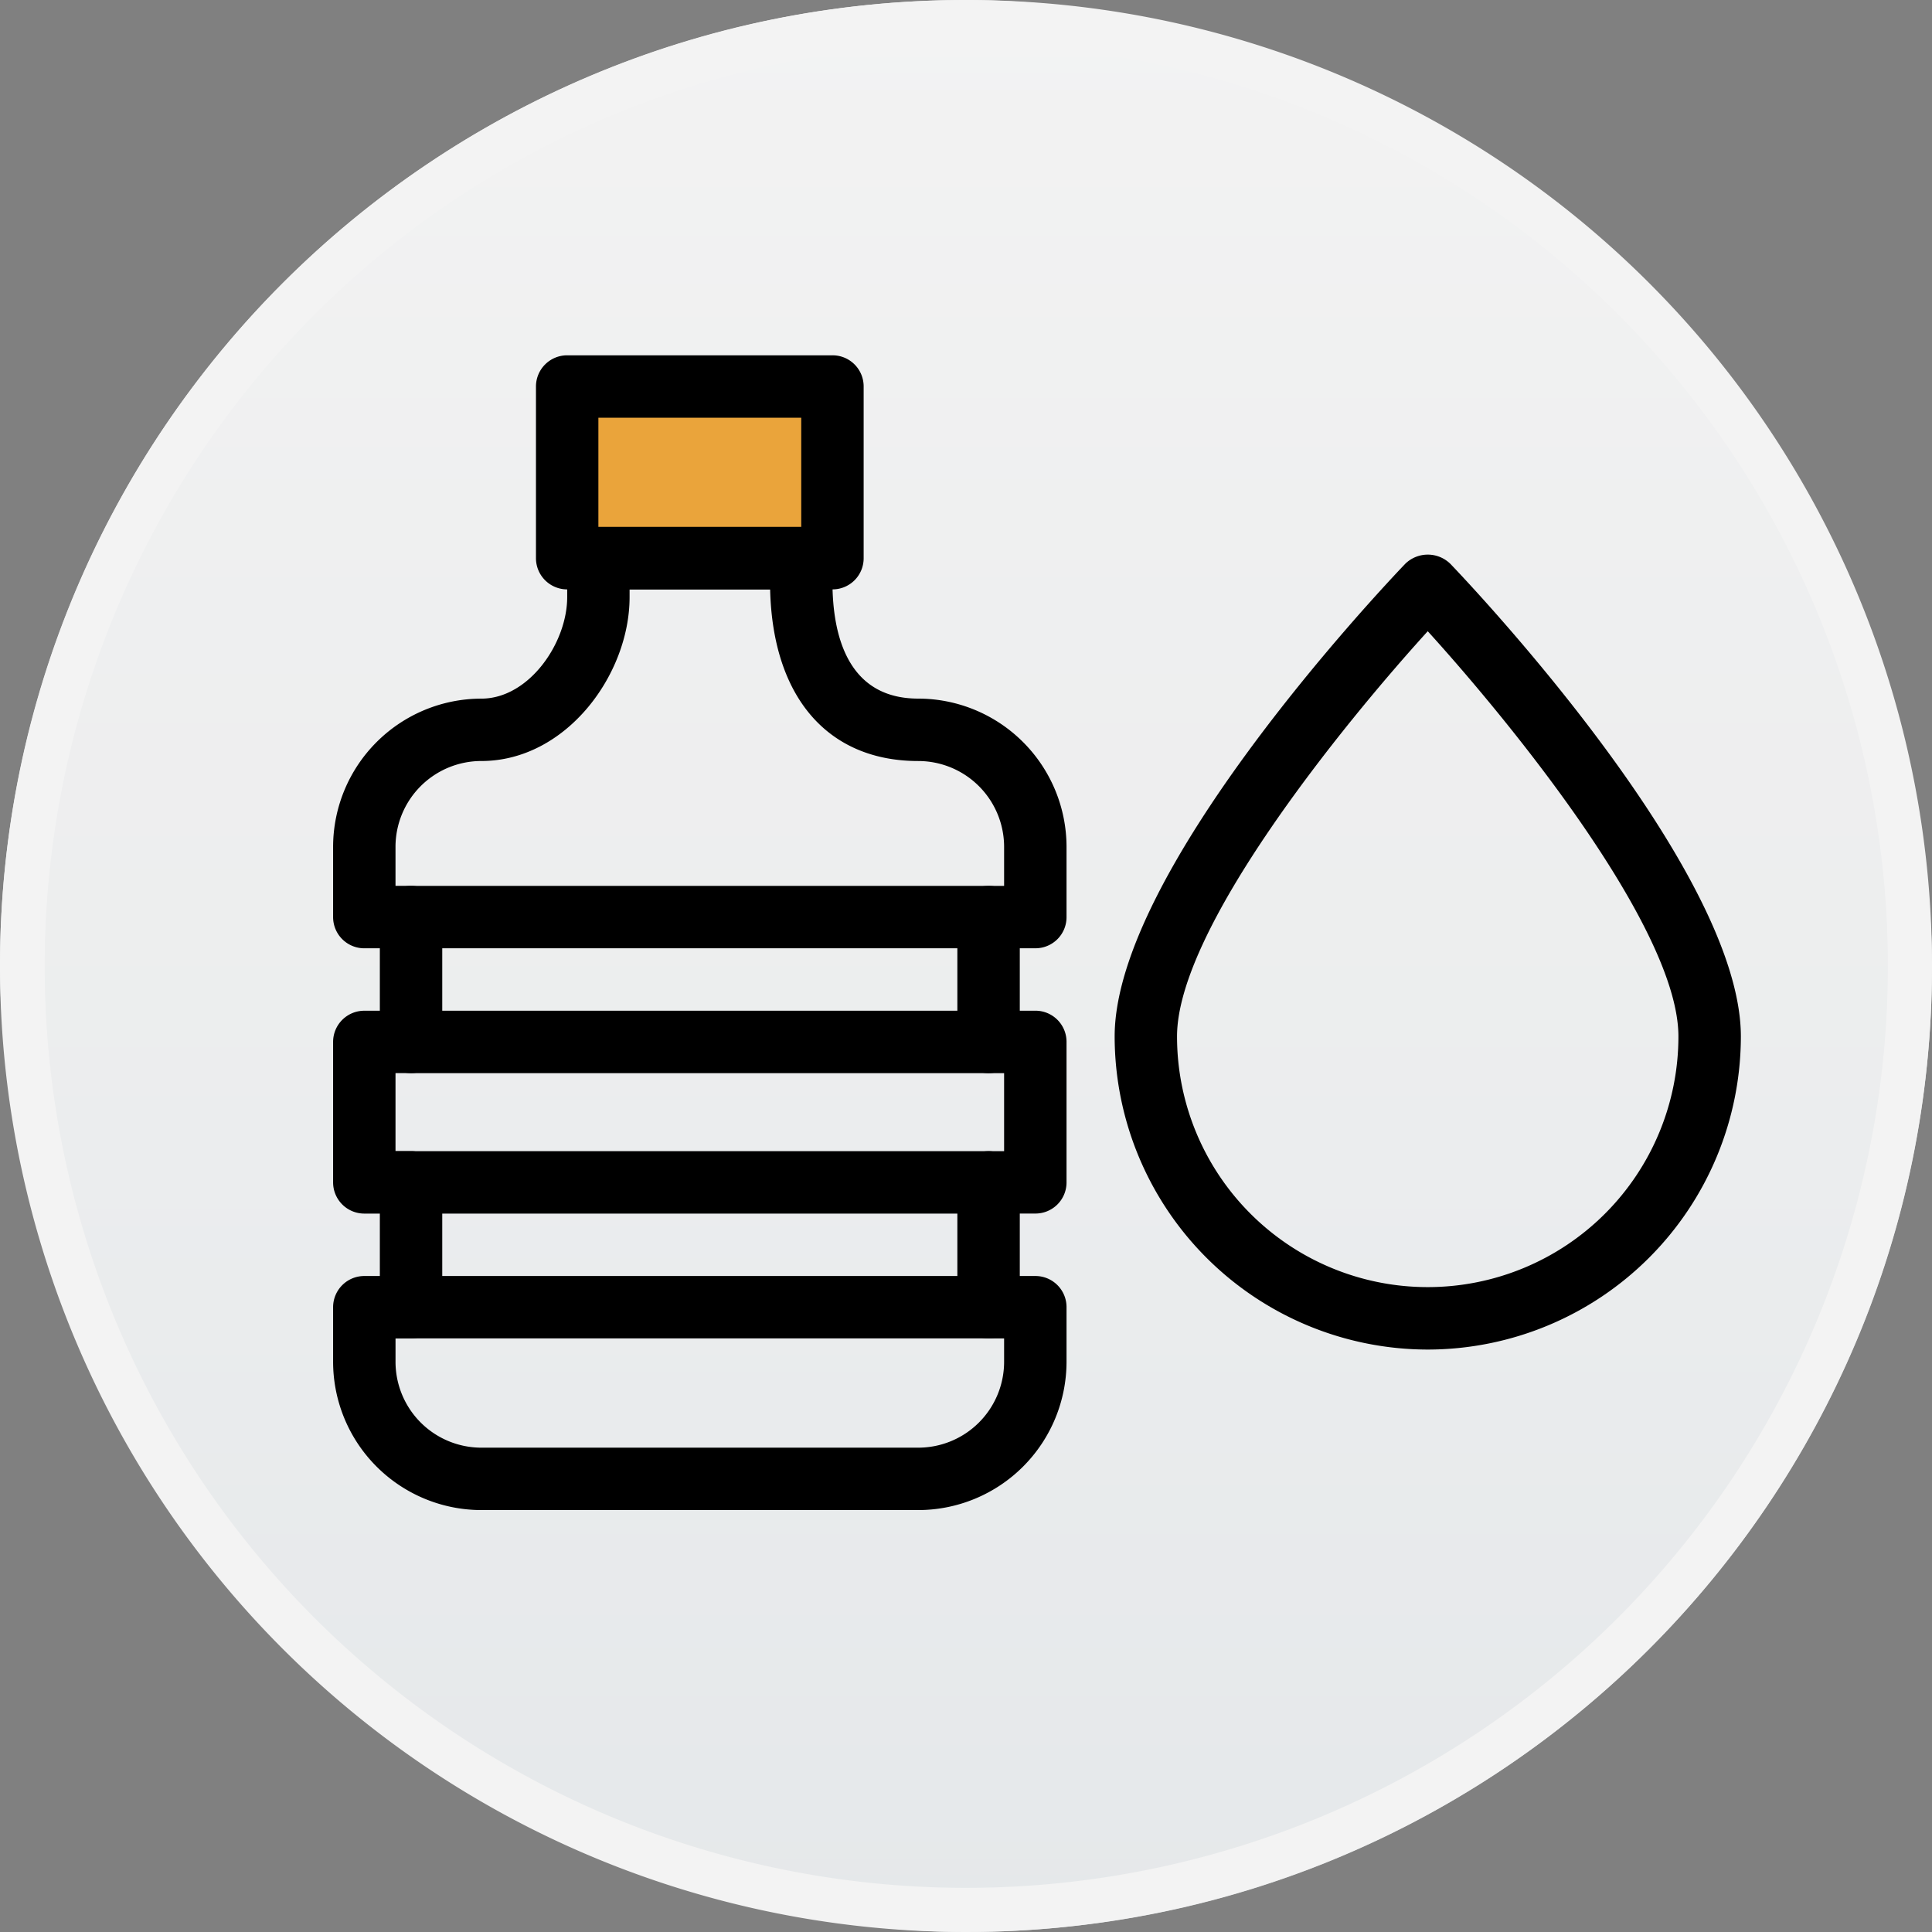 <svg xmlns="http://www.w3.org/2000/svg" xmlns:xlink="http://www.w3.org/1999/xlink" width="87" height="87" viewBox="0 0 87 87"><rect x="0" y="0" width="87" height="87" fill="#808080" stroke="none"/><defs><linearGradient id="a" x1="0.5" x2="0.5" y2="1" gradientUnits="objectBoundingBox"><stop offset="0" stop-color="#fff"/><stop offset="1" stop-color="#f0f3f5"/></linearGradient><clipPath id="b"><rect width="63.394" height="52" fill="none"/></clipPath></defs><g transform="translate(-649 -1792)"><g opacity="0.9"><rect width="87" height="87" rx="43.5" transform="translate(649 1792)" fill="url(#a)"/><path d="M43.5,2A41.511,41.511,0,0,0,27.347,81.74,41.511,41.511,0,0,0,59.653,5.26,41.238,41.238,0,0,0,43.5,2m0-2A43.5,43.5,0,1,1,0,43.5,43.5,43.5,0,0,1,43.5,0Z" transform="translate(649 1792)" fill="#fff"/></g><g transform="translate(664 1808)"><rect width="11.5" height="6.5" transform="translate(10.177 2)" fill="#eaa43b"/><g clip-path="url(#b)"><path d="M19.851,10.541H7.905A1.405,1.405,0,0,1,6.5,9.135V1.405A1.405,1.405,0,0,1,7.905,0H19.851a1.4,1.4,0,0,1,1.405,1.405v7.73a1.4,1.4,0,0,1-1.405,1.405M9.311,7.73h9.135V2.811H9.311Z" transform="translate(2.635)"/><path d="M26.351,49.77H6.676A6.684,6.684,0,0,1,0,43.095V40.635A1.405,1.405,0,0,1,1.405,39.23h.7V36.419h-.7A1.405,1.405,0,0,1,0,35.014V28.689a1.405,1.405,0,0,1,1.405-1.405h.7V24.473h-.7A1.405,1.405,0,0,1,0,23.068V19.905A6.684,6.684,0,0,1,6.676,13.23c2.14,0,3.865-2.5,3.865-4.568V6.905A1.405,1.405,0,0,1,11.946,5.5h9.135a1.4,1.4,0,0,1,1.405,1.405V7.959c0,2.4.672,5.27,3.865,5.27a6.684,6.684,0,0,1,6.676,6.676v3.162a1.4,1.4,0,0,1-1.405,1.405h-.7v2.811h.7a1.4,1.4,0,0,1,1.405,1.405v6.324a1.4,1.4,0,0,1-1.405,1.405h-.7V39.23h.7a1.4,1.4,0,0,1,1.405,1.405v2.459a6.684,6.684,0,0,1-6.676,6.676M2.811,42.041v1.054a3.868,3.868,0,0,0,3.865,3.865H26.351a3.868,3.868,0,0,0,3.865-3.865V42.041h-.7a1.4,1.4,0,0,1-1.405-1.405V35.014a1.4,1.4,0,0,1,1.405-1.405h.7V30.095h-.7a1.4,1.4,0,0,1-1.405-1.405V23.068a1.4,1.4,0,0,1,1.405-1.405h.7V19.905a3.868,3.868,0,0,0-3.865-3.865c-4.081,0-6.558-2.882-6.671-7.73H13.351v.351c0,3.484-2.854,7.378-6.676,7.378a3.868,3.868,0,0,0-3.865,3.865v1.757h.7a1.405,1.405,0,0,1,1.405,1.405v5.622a1.405,1.405,0,0,1-1.405,1.405h-.7v3.514h.7a1.405,1.405,0,0,1,1.405,1.405v5.622a1.405,1.405,0,0,1-1.405,1.405Z" transform="translate(0 2.23)"/><path d="M28.905,19.811h-26a1.405,1.405,0,0,1,0-2.811h26a1.405,1.405,0,0,1,0,2.811" transform="translate(0.608 6.892)"/><path d="M28.905,23.811h-26a1.405,1.405,0,1,1,0-2.811h26a1.405,1.405,0,1,1,0,2.811" transform="translate(0.608 8.514)"/><path d="M29.108,28.311H2.405a1.405,1.405,0,0,1,0-2.811h26.7a1.405,1.405,0,0,1,0,2.811" transform="translate(0.405 10.338)"/><path d="M29.108,32.311H2.405a1.405,1.405,0,1,1,0-2.811h26.7a1.405,1.405,0,1,1,0,2.811" transform="translate(0.405 11.959)"/><path d="M39.142,42.183a14.116,14.116,0,0,1-14.1-14.1c0-7.36,11.744-19.878,13.083-21.281a1.452,1.452,0,0,1,2.035,0C41.5,8.2,53.241,20.723,53.241,28.083a14.115,14.115,0,0,1-14.1,14.1m0-32.347c-3.9,4.291-11.29,13.426-11.29,18.246a11.289,11.289,0,1,0,22.578,0c0-4.821-7.394-13.956-11.288-18.246" transform="translate(10.152 2.589)"/></g></g></g></svg>